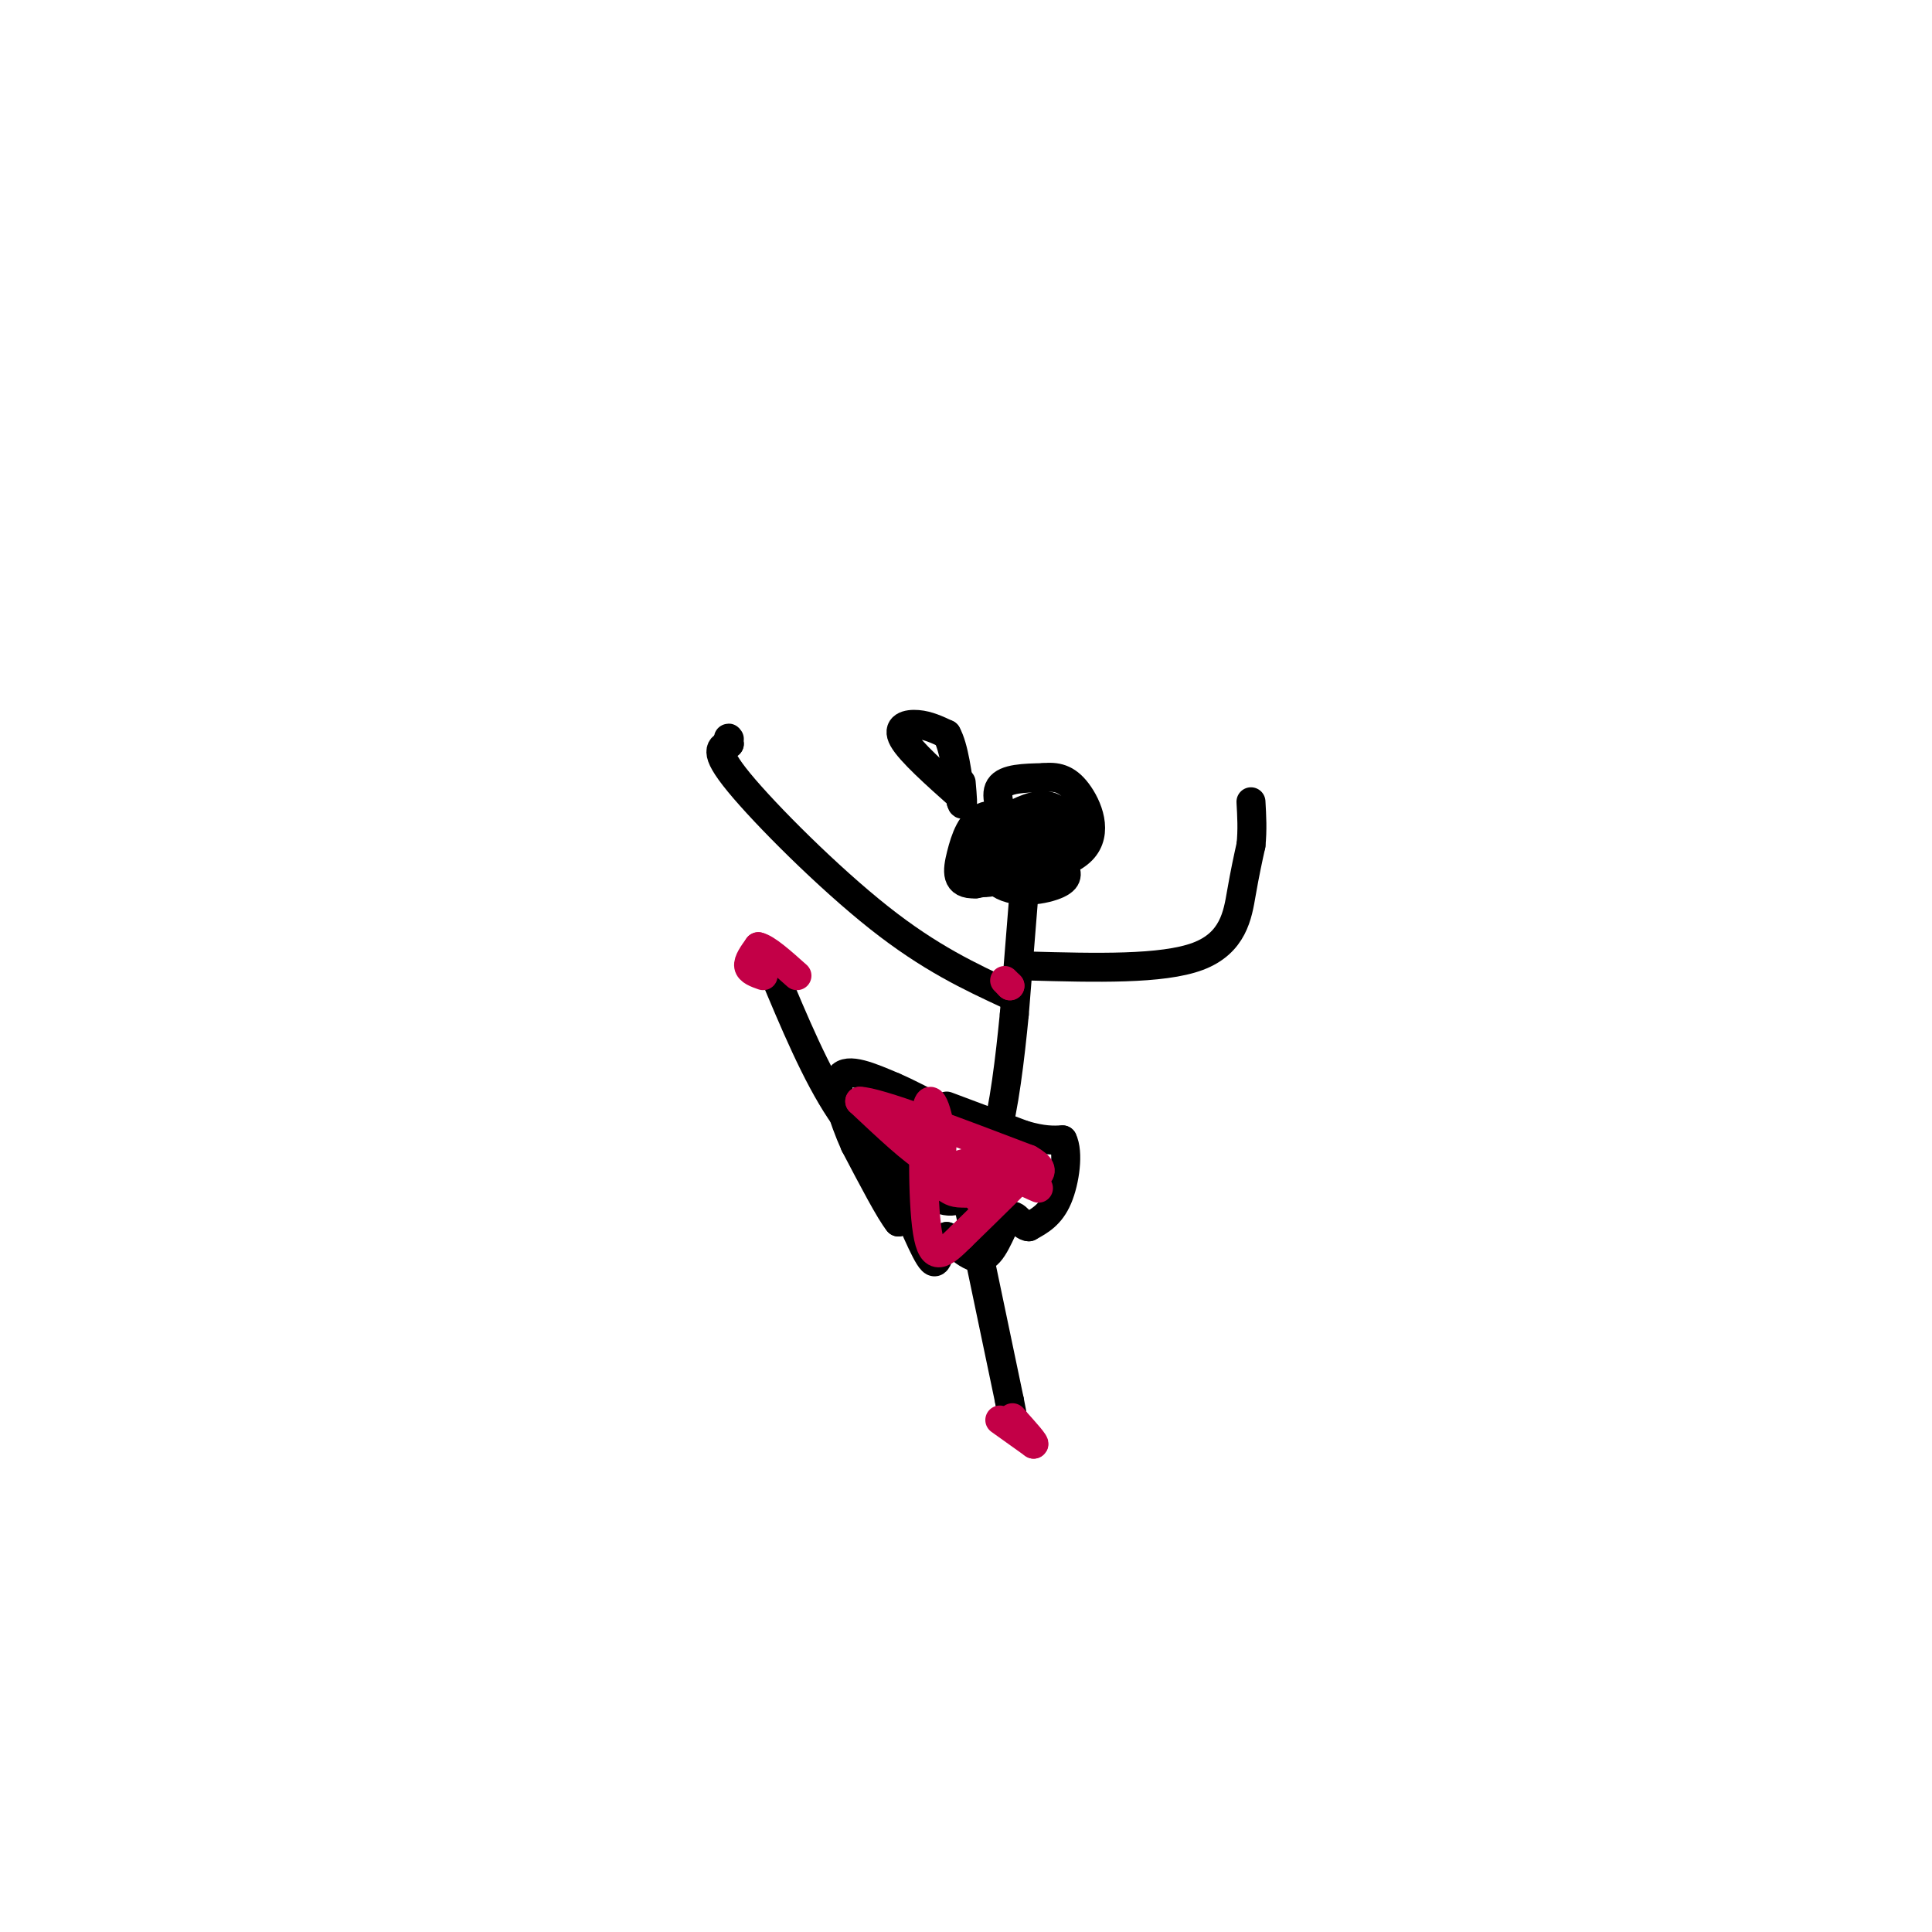 <svg viewBox='0 0 400 400' version='1.1' xmlns='http://www.w3.org/2000/svg' xmlns:xlink='http://www.w3.org/1999/xlink'><g fill='none' stroke='rgb(0,0,0)' stroke-width='6' stroke-linecap='round' stroke-linejoin='round'><path d='M206,169c-2.583,5.583 -5.167,11.167 -4,13c1.167,1.833 6.083,-0.083 11,-2'/><path d='M213,180c3.510,-0.839 6.786,-1.936 8,-4c1.214,-2.064 0.365,-5.094 -1,-7c-1.365,-1.906 -3.247,-2.687 -6,-2c-2.753,0.687 -6.376,2.844 -10,5'/><path d='M204,172c-1.571,3.214 -0.500,8.750 3,11c3.500,2.250 9.429,1.214 12,0c2.571,-1.214 1.786,-2.607 1,-4'/><path d='M220,179c0.917,-1.607 2.708,-3.625 1,-6c-1.708,-2.375 -6.917,-5.107 -10,-4c-3.083,1.107 -4.042,6.054 -5,11'/><path d='M206,180c-0.167,2.500 1.917,3.250 4,4'/><path d='M212,185c0.000,0.000 -2.000,25.000 -2,25'/><path d='M210,210c-0.889,9.133 -2.111,19.467 -4,26c-1.889,6.533 -4.444,9.267 -7,12'/><path d='M199,248c-2.619,1.726 -5.667,0.042 -10,-3c-4.333,-3.042 -9.952,-7.440 -15,-15c-5.048,-7.560 -9.524,-18.280 -14,-29'/><path d='M200,247c0.000,0.000 9.000,43.000 9,43'/><path d='M209,290c1.500,7.500 0.750,4.750 0,2'/><path d='M209,206c-8.222,-3.822 -16.444,-7.644 -27,-16c-10.556,-8.356 -23.444,-21.244 -29,-28c-5.556,-6.756 -3.778,-7.378 -2,-8'/><path d='M151,154c-0.333,-1.500 -0.167,-1.250 0,-1'/><path d='M213,200c13.822,0.378 27.644,0.756 35,-2c7.356,-2.756 8.244,-8.644 9,-13c0.756,-4.356 1.378,-7.178 2,-10'/><path d='M259,175c0.333,-3.167 0.167,-6.083 0,-9'/><path d='M209,172c-1.583,-3.583 -3.167,-7.167 -2,-9c1.167,-1.833 5.083,-1.917 9,-2'/><path d='M216,161c2.655,-0.262 4.792,0.083 7,3c2.208,2.917 4.488,8.405 1,12c-3.488,3.595 -12.744,5.298 -22,7'/><path d='M202,183c-4.238,0.238 -3.833,-2.667 -3,-6c0.833,-3.333 2.095,-7.095 5,-8c2.905,-0.905 7.452,1.048 12,3'/><path d='M216,172c2.133,1.356 1.467,3.244 0,4c-1.467,0.756 -3.733,0.378 -6,0'/><path d='M210,176c-1.000,0.000 -0.500,0.000 0,0'/><path d='M199,165c-5.267,-4.689 -10.533,-9.378 -12,-12c-1.467,-2.622 0.867,-3.178 3,-3c2.133,0.178 4.067,1.089 6,2'/><path d='M196,152c1.500,2.667 2.250,8.333 3,14'/><path d='M199,166c0.500,1.667 0.250,-1.167 0,-4'/><path d='M196,229c0.000,0.000 16.000,6.000 16,6'/><path d='M212,235c4.000,1.167 6.000,1.083 8,1'/><path d='M220,236c1.289,2.556 0.511,8.444 -1,12c-1.511,3.556 -3.756,4.778 -6,6'/><path d='M213,254c-1.631,-0.048 -2.708,-3.167 -4,-2c-1.292,1.167 -2.798,6.619 -5,8c-2.202,1.381 -5.101,-1.310 -8,-4'/><path d='M196,256c-1.571,1.274 -1.500,6.458 -3,5c-1.500,-1.458 -4.571,-9.560 -6,-12c-1.429,-2.440 -1.214,0.780 -1,4'/><path d='M186,253c-1.667,-2.000 -5.333,-9.000 -9,-16'/><path d='M177,237c-2.556,-5.689 -4.444,-11.911 -3,-14c1.444,-2.089 6.222,-0.044 11,2'/><path d='M185,225c5.833,2.500 14.917,7.750 24,13'/><path d='M209,238c4.000,2.333 2.000,1.667 0,1'/></g>
<g fill='none' stroke='rgb(195,0,71)' stroke-width='6' stroke-linecap='round' stroke-linejoin='round'><path d='M213,242c-4.417,2.583 -8.833,5.167 -10,6c-1.167,0.833 0.917,-0.083 3,-1'/><path d='M206,247c1.667,-1.000 4.333,-3.000 7,-5'/><path d='M213,242c-1.167,1.500 -7.583,7.750 -14,14'/><path d='M199,256c-3.694,3.633 -5.928,5.716 -7,-1c-1.072,-6.716 -0.981,-22.231 0,-26c0.981,-3.769 2.852,4.209 3,8c0.148,3.791 -1.426,3.396 -3,3'/><path d='M192,240c-2.833,-1.500 -8.417,-6.750 -14,-12'/><path d='M178,228c3.500,0.000 19.250,6.000 35,12'/><path d='M213,240c5.222,2.889 0.778,4.111 -3,5c-3.778,0.889 -6.889,1.444 -10,2'/><path d='M200,247c-2.333,0.167 -3.167,-0.417 -4,-1'/><path d='M196,246c1.333,-0.500 6.667,-1.250 12,-2'/><path d='M208,244c0.044,0.267 -5.844,1.933 -9,2c-3.156,0.067 -3.578,-1.467 -4,-3'/><path d='M195,243c1.333,-1.311 6.667,-3.089 10,-3c3.333,0.089 4.667,2.044 6,4'/><path d='M211,244c1.667,1.000 2.833,1.500 4,2'/><path d='M158,202c-1.417,-0.500 -2.833,-1.000 -3,-2c-0.167,-1.000 0.917,-2.500 2,-4'/><path d='M157,196c1.667,0.333 4.833,3.167 8,6'/><path d='M207,294c0.000,0.000 7.000,5.000 7,5'/><path d='M214,299c0.500,0.000 -1.750,-2.500 -4,-5'/><path d='M210,294c-0.667,-0.833 -0.333,-0.417 0,0'/><path d='M209,204c0.000,0.000 0.100,0.100 0.1,0.1'/><path d='M209.1,204.1c-0.167,-0.167 -0.633,-0.633 -1.1,-1.1'/></g>
</svg>